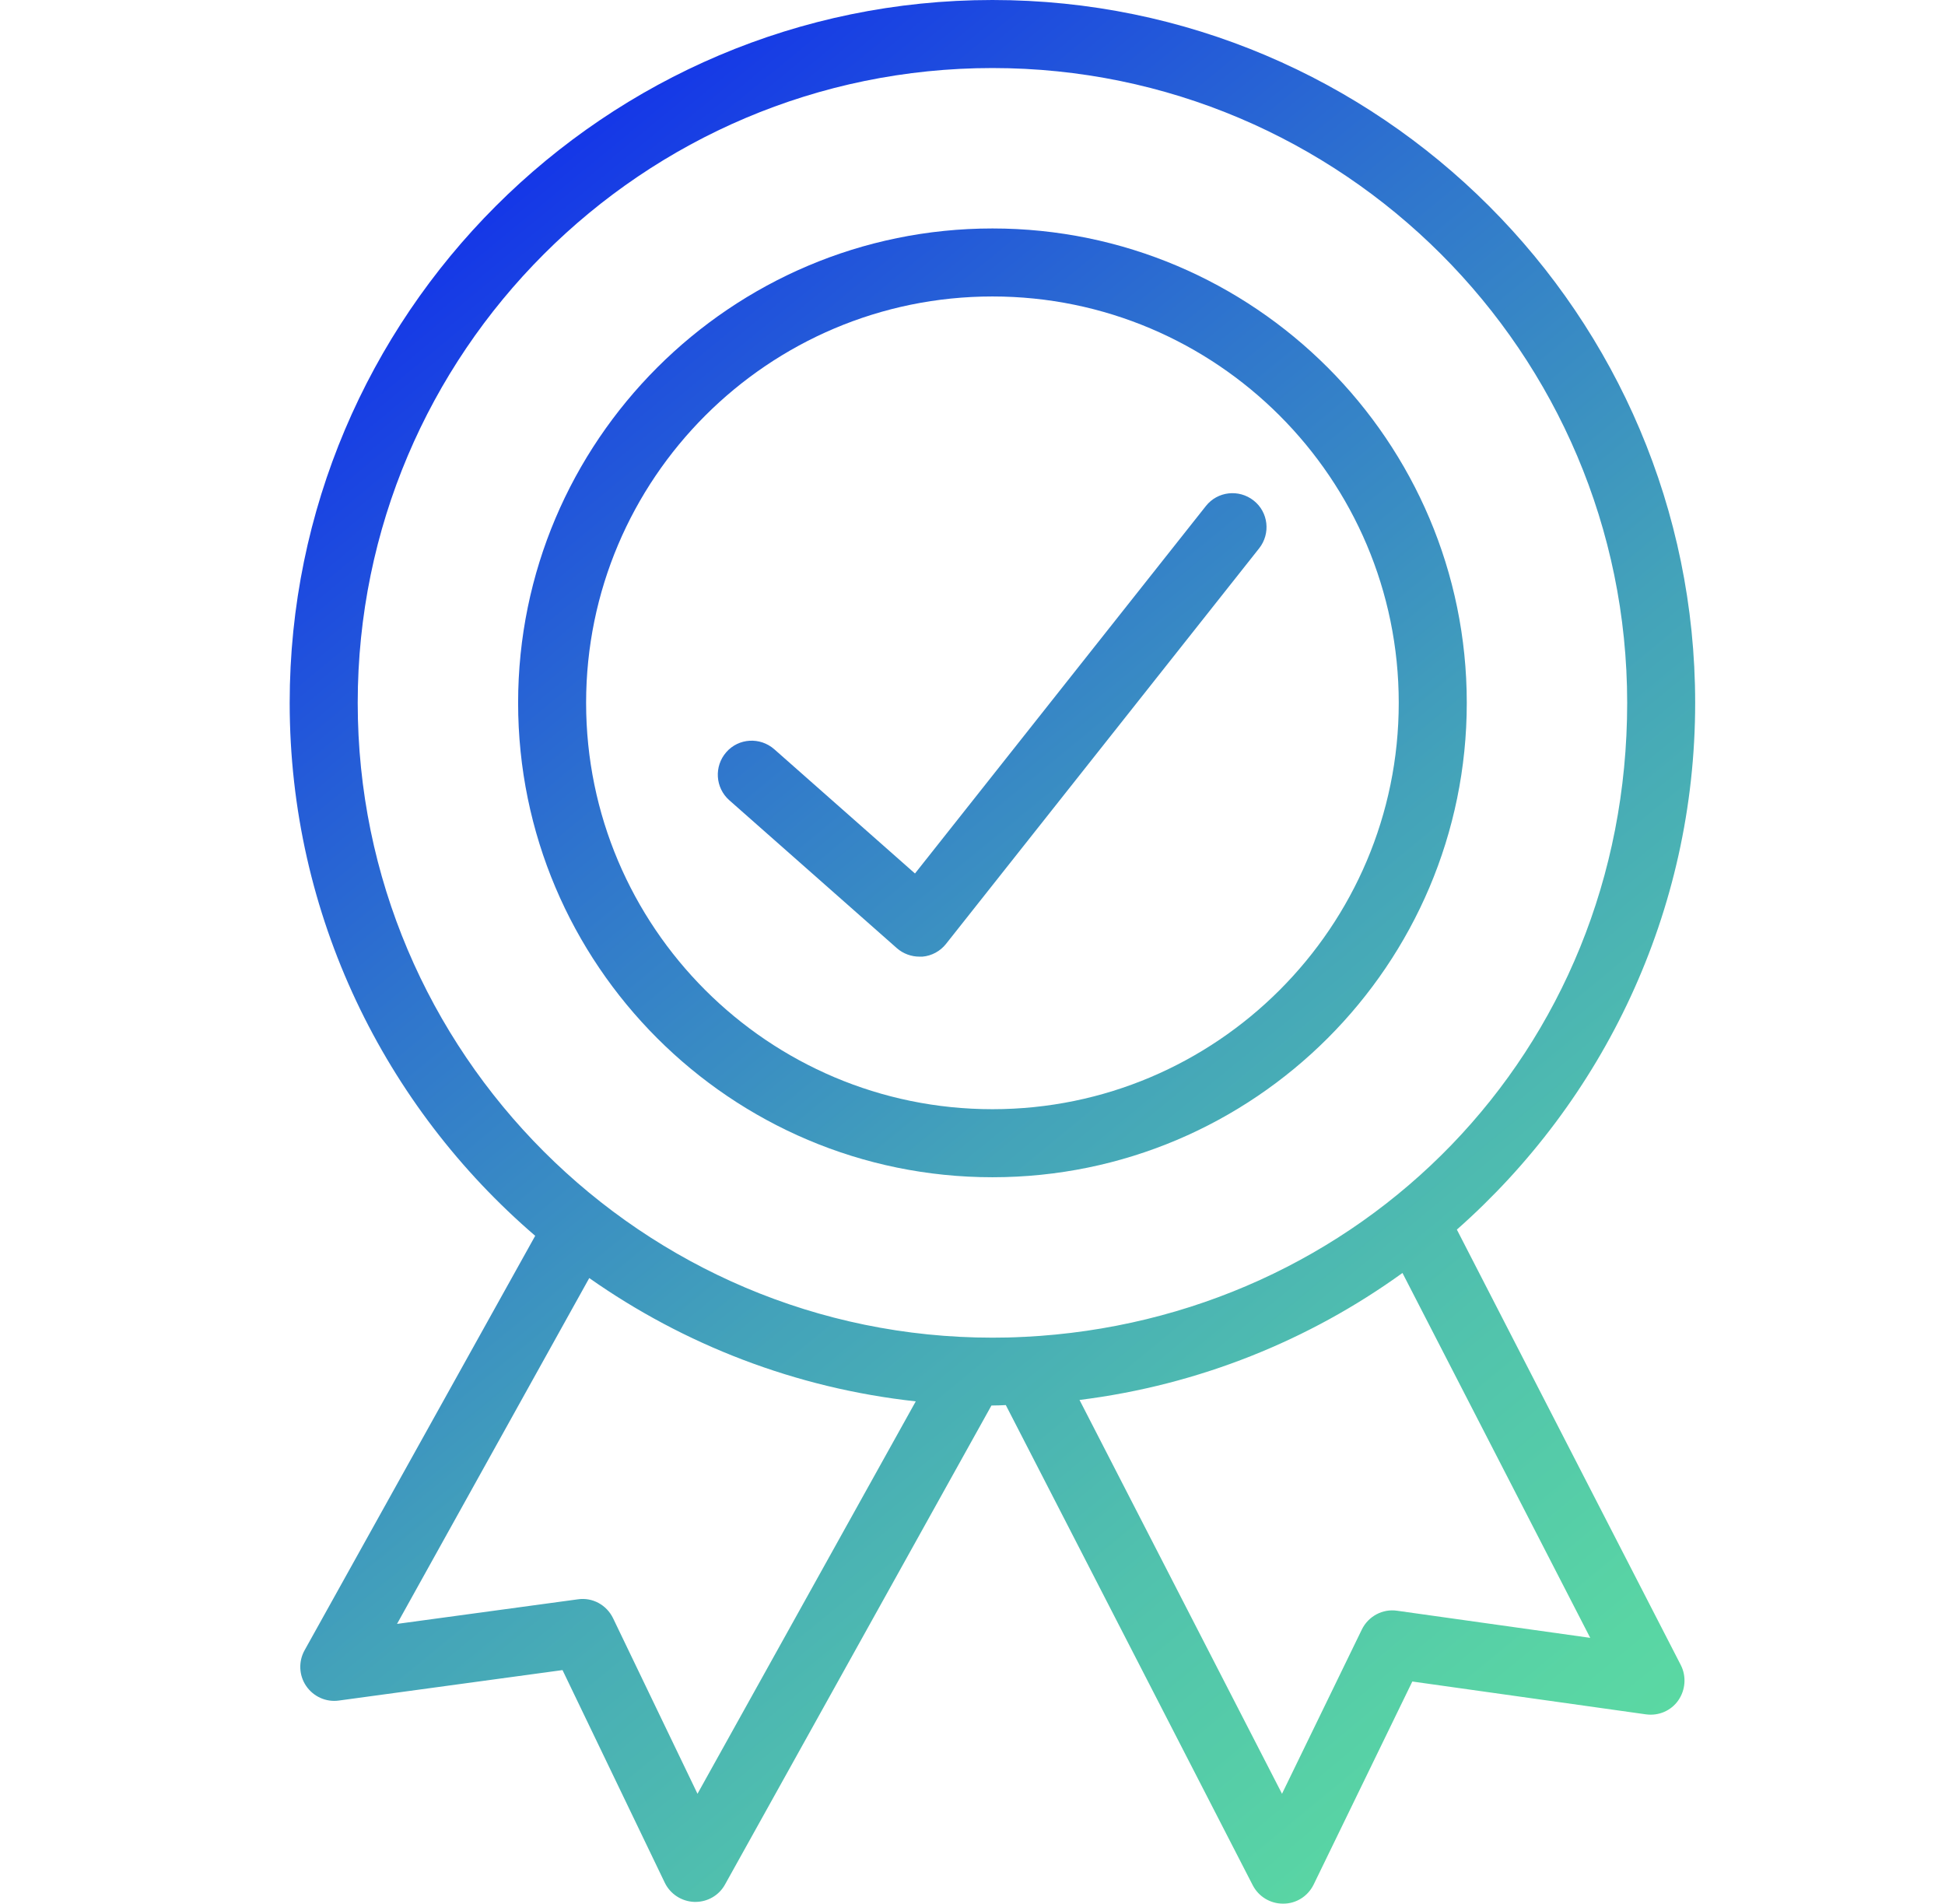 <svg width="47" height="46" viewBox="0 0 47 46" fill="none" xmlns="http://www.w3.org/2000/svg">
<g clip-path="url(#clip0_475_4687)">
<path d="M30.294 12.094C29.938 11.813 29.421 11.87 29.14 12.226L22.11 21.105L18.709 18.102C18.367 17.803 17.849 17.832 17.55 18.174C17.251 18.516 17.284 19.033 17.621 19.333L21.673 22.91C21.825 23.043 22.02 23.114 22.219 23.114C22.243 23.114 22.267 23.114 22.291 23.114C22.514 23.095 22.723 22.981 22.861 22.805L30.427 13.248C30.708 12.892 30.651 12.374 30.294 12.094Z" fill="url(#paint0_linear_475_4687)"/>
<path d="M23.982 5.52C17.664 5.52 12.52 10.659 12.52 16.982C12.52 23.304 17.659 28.444 23.982 28.444C30.304 28.444 35.444 23.304 35.444 16.982C35.444 10.659 30.304 5.52 23.982 5.52ZM23.982 26.8C18.566 26.8 14.163 22.397 14.163 16.982C14.163 11.566 18.566 7.163 23.982 7.163C29.397 7.163 33.8 11.566 33.8 16.982C33.8 22.397 29.397 26.8 23.982 26.8Z" fill="url(#paint1_linear_475_4687)"/>
<path d="M35.201 29.712C38.731 26.596 40.963 22.045 40.963 16.982C40.963 7.619 33.344 0 23.982 0C14.619 0 7 7.619 7 16.982C7 22.126 9.304 26.743 12.933 29.859L7.361 39.872C7.209 40.143 7.223 40.48 7.399 40.737C7.575 40.993 7.879 41.131 8.188 41.088L13.593 40.352L16.063 45.487C16.196 45.763 16.472 45.943 16.78 45.953C16.79 45.953 16.795 45.953 16.804 45.953C17.104 45.953 17.379 45.791 17.521 45.53L23.958 33.959C23.958 33.959 23.972 33.959 23.982 33.959C24.091 33.959 24.195 33.954 24.305 33.949L30.271 45.549C30.413 45.824 30.694 45.995 31.002 45.995H31.012C31.325 45.995 31.605 45.815 31.743 45.535L34.128 40.628L39.771 41.421C40.08 41.464 40.379 41.335 40.555 41.084C40.73 40.832 40.754 40.504 40.617 40.233L35.206 29.712H35.201ZM16.857 43.345L14.814 39.098C14.657 38.775 14.315 38.59 13.964 38.642L9.594 39.236L14.239 30.88C16.524 32.486 19.217 33.541 22.129 33.859L16.852 43.345H16.857ZM24.732 32.301C24.48 32.315 24.233 32.32 23.982 32.32C15.526 32.32 8.644 25.442 8.644 16.982C8.644 8.522 15.526 1.644 23.982 1.644C32.437 1.644 39.32 8.522 39.32 16.982C39.32 25.442 32.855 31.897 24.751 32.301C24.746 32.301 24.742 32.301 24.737 32.301H24.732ZM33.762 38.918C33.411 38.865 33.064 39.051 32.907 39.374L30.979 43.34L26.086 33.825C28.974 33.465 31.639 32.382 33.89 30.757L38.427 39.573L33.762 38.918Z" fill="url(#paint2_linear_475_4687)"/>
</g>
<defs>
<linearGradient id="paint0_linear_475_4687" x1="7.665" y1="-4.095" x2="45.557" y2="41.962" gradientUnits="userSpaceOnUse">
<stop stop-color="#0007FC"/>
<stop offset="0.18" stop-color="#173CE5"/>
<stop offset="0.39" stop-color="#2F75CD"/>
<stop offset="0.58" stop-color="#43A2BA"/>
<stop offset="0.76" stop-color="#51C2AD"/>
<stop offset="0.9" stop-color="#59D5A4"/>
<stop offset="1" stop-color="#5DDDA2"/>
</linearGradient>
<linearGradient id="paint1_linear_475_4687" x1="7.052" y1="-3.591" x2="44.949" y2="42.461" gradientUnits="userSpaceOnUse">
<stop stop-color="#0007FC"/>
<stop offset="0.18" stop-color="#173CE5"/>
<stop offset="0.39" stop-color="#2F75CD"/>
<stop offset="0.58" stop-color="#43A2BA"/>
<stop offset="0.76" stop-color="#51C2AD"/>
<stop offset="0.9" stop-color="#59D5A4"/>
<stop offset="1" stop-color="#5DDDA2"/>
</linearGradient>
<linearGradient id="paint2_linear_475_4687" x1="2.834" y1="-0.119" x2="40.73" y2="45.934" gradientUnits="userSpaceOnUse">
<stop stop-color="#0007FC"/>
<stop offset="0.18" stop-color="#173CE5"/>
<stop offset="0.39" stop-color="#2F75CD"/>
<stop offset="0.58" stop-color="#43A2BA"/>
<stop offset="0.76" stop-color="#51C2AD"/>
<stop offset="0.9" stop-color="#59D5A4"/>
<stop offset="1" stop-color="#5DDDA2"/>
</linearGradient>
<clipPath id="clip0_475_4687">
<rect width="33.963" height="46" fill="white" transform="translate(7)"/>
</clipPath>
</defs>
</svg>
